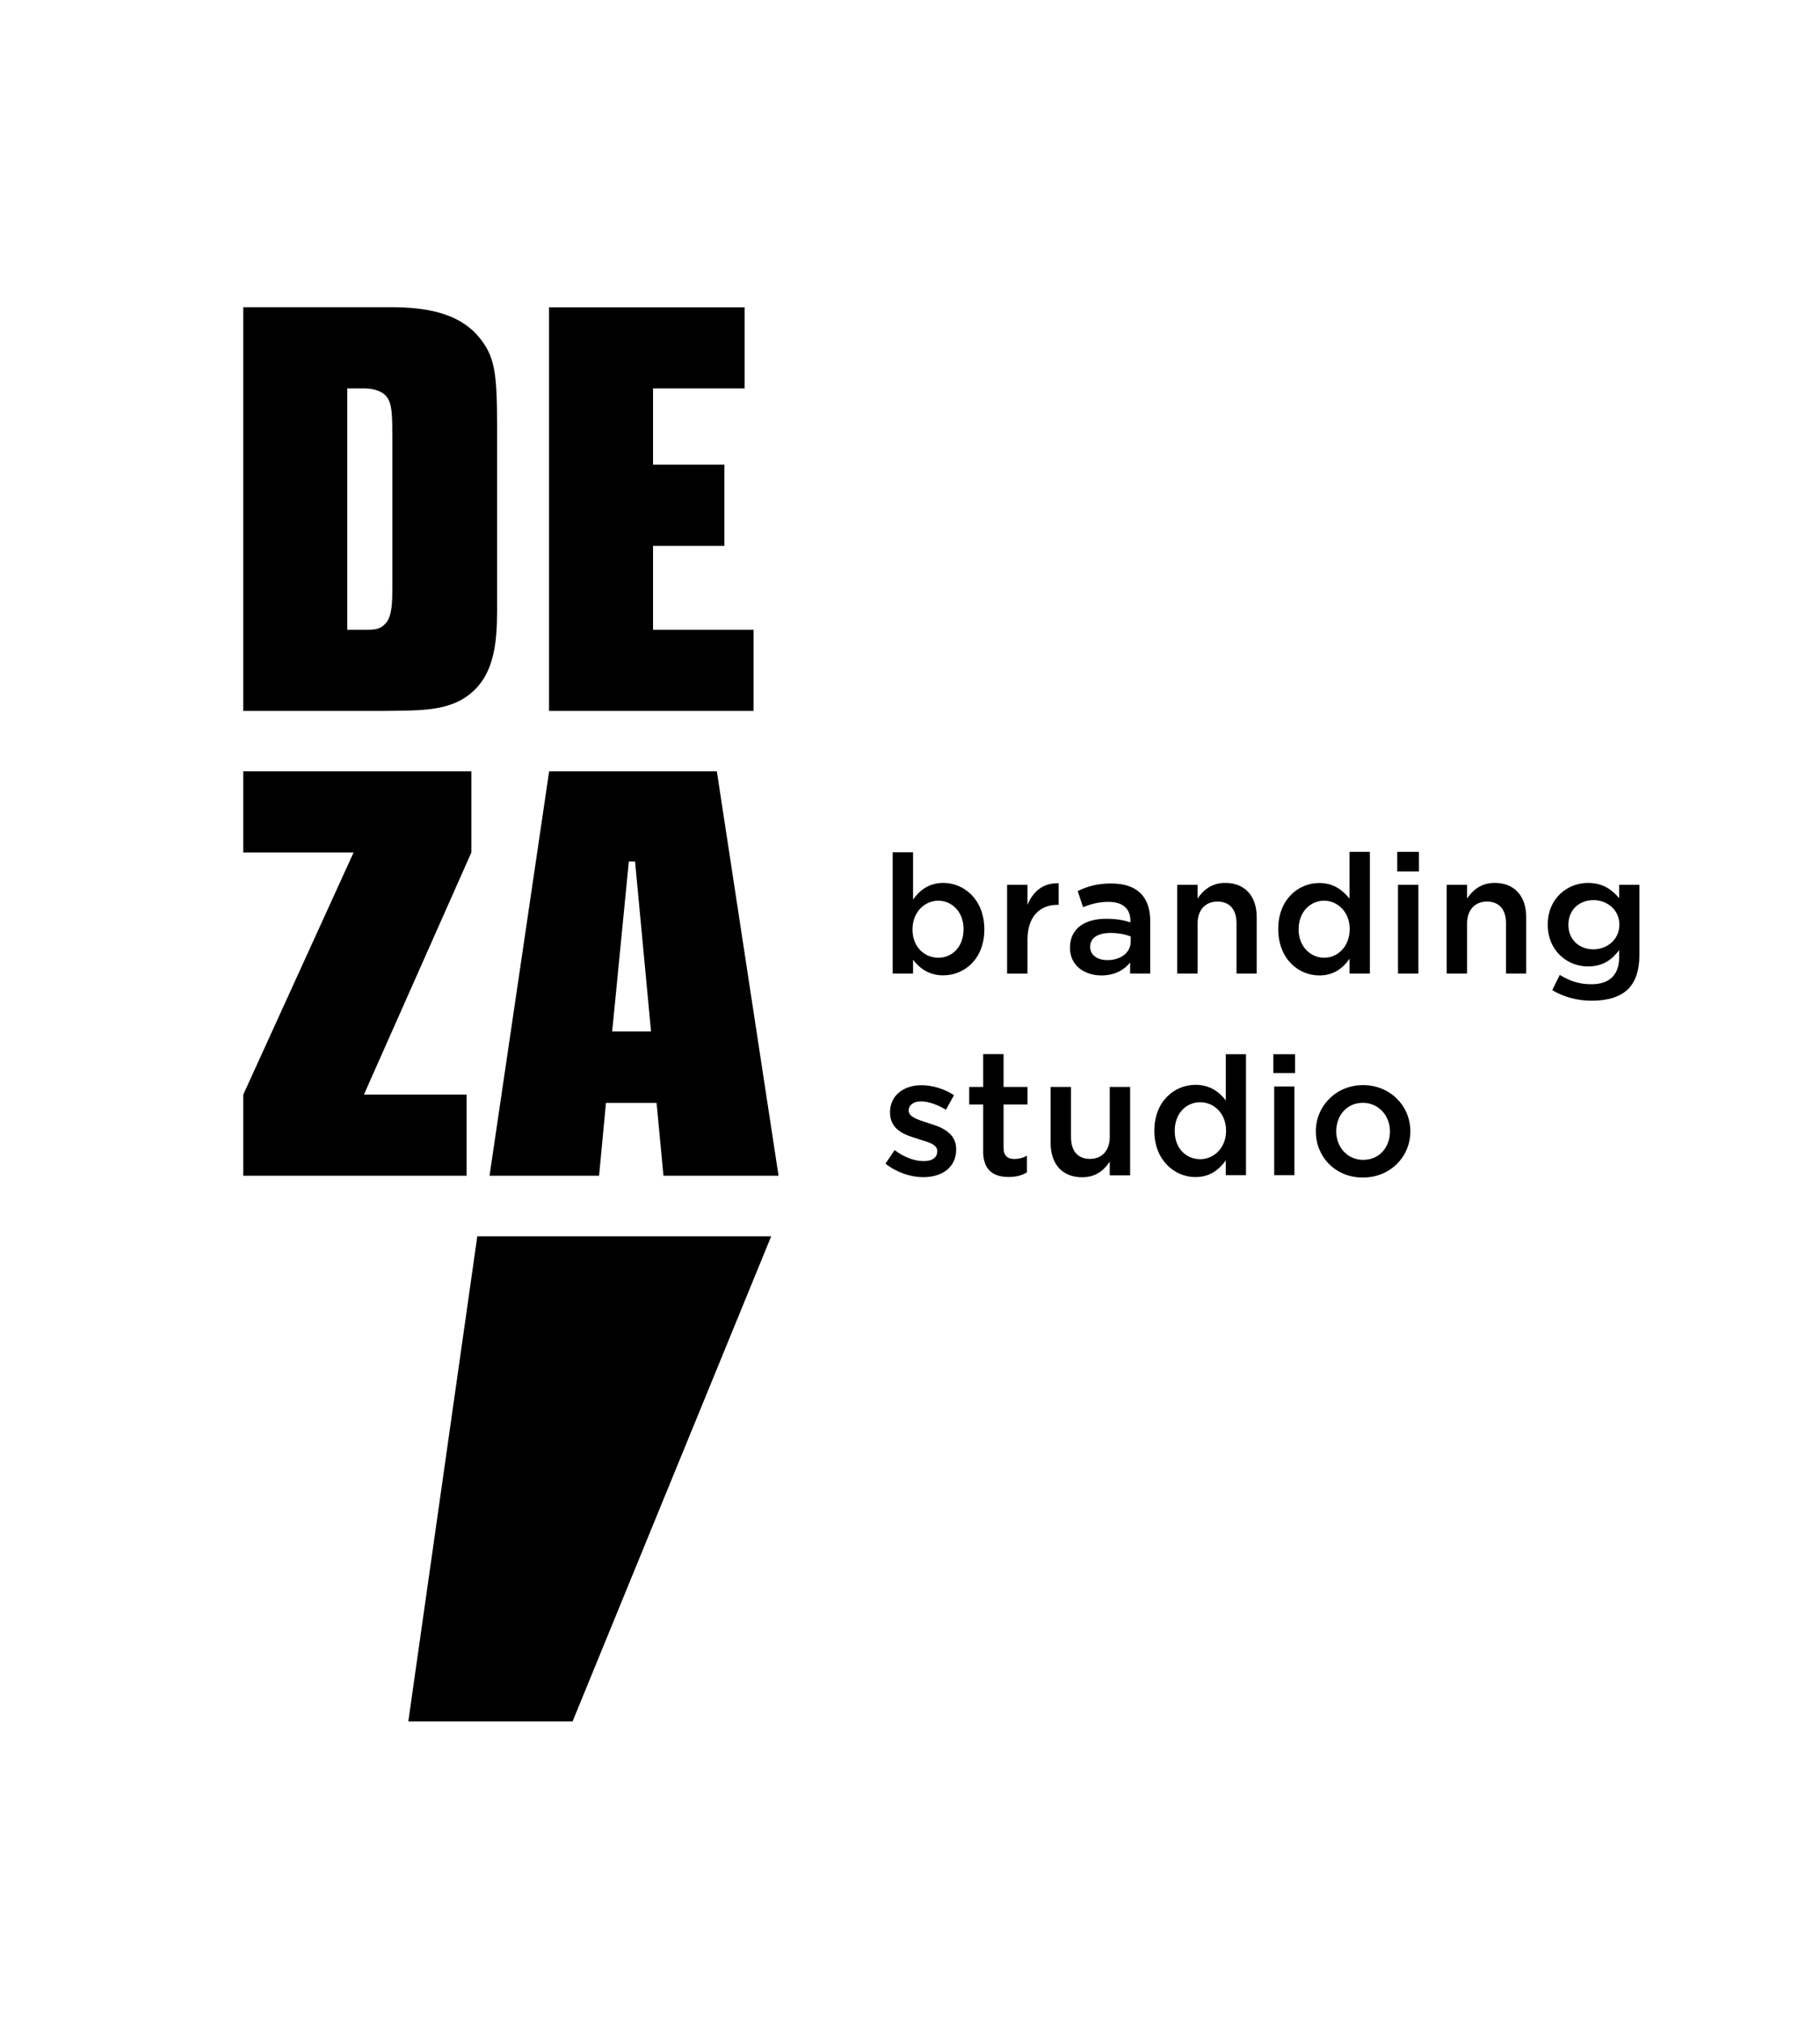 <?xml version="1.0" encoding="UTF-8"?>
<svg id="Layer_1" xmlns="http://www.w3.org/2000/svg" version="1.1" viewBox="0 0 190.24 211.38">
  <!-- Generator: Adobe Illustrator 29.4.0, SVG Export Plug-In . SVG Version: 2.1.0 Build 152)  -->
  <defs>
    <style>
      .st0 {
        fill: #000001;
      }
    </style>
  </defs>
  <path class="st0" d="M95.44,100.3v1.43h-2.13v-12.67h2.13v4.94c.67-.95,1.66-1.74,3.15-1.74,2.19,0,4.3,1.74,4.3,4.86s-2.11,4.8-4.3,4.8c-1.54,0-2.5-.79-3.15-1.63h0ZM100.72,97.07c0-1.77-1.21-2.95-2.64-2.95s-2.7,1.18-2.7,3.01,1.26,2.95,2.7,2.95,2.64-1.12,2.64-3h0ZM105.27,92.46h2.13v2.11c.56-1.4,1.63-2.33,3.26-2.27v2.25h-.11c-1.85,0-3.15,1.21-3.15,3.65v3.54h-2.13v-9.27ZM118.13,101.73v-1.15c-.62.76-1.6,1.35-3,1.35-1.74,0-3.29-1.01-3.29-2.89,0-2.05,1.6-3.03,3.76-3.03,1.12,0,1.83.14,2.56.37v-.17c0-1.26-.81-1.97-2.28-1.97-1.04,0-1.83.22-2.67.56l-.56-1.69c1.01-.48,2.02-.79,3.51-.79,2.75,0,4.07,1.43,4.07,3.93v5.48h-2.11ZM118.19,97.86c-.53-.22-1.29-.37-2.11-.37-1.35,0-2.13.53-2.13,1.46,0,.87.79,1.38,1.8,1.38,1.4,0,2.44-.79,2.44-1.94v-.53ZM123.05,92.46h2.13v1.43c.59-.87,1.46-1.63,2.89-1.63,2.08,0,3.29,1.4,3.29,3.57v5.9h-2.11v-5.25c0-1.46-.73-2.27-1.99-2.27s-2.08.87-2.08,2.3v5.22h-2.13v-9.27ZM133.61,97.07c0-3.06,2.08-4.8,4.3-4.8,1.52,0,2.47.79,3.15,1.63v-4.89h2.13v12.72h-2.13v-1.54c-.67.96-1.63,1.74-3.15,1.74-2.19,0-4.3-1.74-4.3-4.86h0ZM141.08,97.07c0-1.77-1.26-2.95-2.67-2.95s-2.67,1.12-2.67,3.01c0,1.77,1.24,2.95,2.67,2.95s2.67-1.18,2.67-3h0ZM120.66,118.16c0-3.09,2.11-4.8,4.3-4.8,1.54,0,2.5.76,3.17,1.63v-4.83h2.11v12.64h-2.11v-1.54c-.7.96-1.66,1.74-3.17,1.74-2.16,0-4.3-1.74-4.3-4.83h0ZM128.16,118.16c0-1.8-1.26-2.98-2.7-2.98s-2.67,1.12-2.67,3,1.24,2.95,2.67,2.95,2.7-1.18,2.7-2.98h0ZM146.05,89.01h2.27v2.05h-2.27v-2.05ZM146.13,92.46h2.13v9.27h-2.13v-9.27ZM133.1,110.16h2.27v1.97h-2.27v-1.97ZM133.19,113.53h2.11v9.27h-2.11v-9.27ZM151.22,92.46h2.13v1.43c.59-.87,1.46-1.63,2.89-1.63,2.08,0,3.29,1.4,3.29,3.57v5.9h-2.11v-5.25c0-1.46-.73-2.27-1.99-2.27s-2.08.87-2.08,2.3v5.22h-2.13v-9.27ZM162.25,103.47l.79-1.6c.98.62,2.02.98,3.29.98,1.91,0,2.92-.98,2.92-2.84v-.73c-.76,1.01-1.71,1.71-3.26,1.71-2.16,0-4.21-1.63-4.21-4.38s2.08-4.35,4.21-4.35c1.57,0,2.53.73,3.26,1.6v-1.4h2.11v7.36c0,1.57-.39,2.72-1.15,3.51-.84.84-2.16,1.24-3.82,1.24-1.52,0-2.95-.39-4.13-1.1h0ZM169.27,96.62c0-1.52-1.24-2.56-2.72-2.56s-2.61,1.01-2.61,2.58,1.15,2.56,2.61,2.56,2.72-1.04,2.72-2.58h0ZM92.55,121.61l.96-1.43c1.01.76,2.08,1.15,3.03,1.15s1.43-.39,1.43-1.04c0-.7-.87-.93-1.91-1.24l-.14-.06c-1.38-.39-2.89-.95-2.89-2.75s1.46-2.84,3.29-2.84c1.15,0,2.42.39,3.4,1.04l-.84,1.52c-.9-.53-1.83-.87-2.61-.87s-1.29.39-1.29.96c0,.65.9.93,1.91,1.26.06,0,.11.03.17.06,1.35.39,2.89,1.01,2.89,2.72,0,1.94-1.52,2.92-3.45,2.92-1.29,0-2.75-.48-3.93-1.4h0ZM102.77,120.27v-4.86h-1.46v-1.83h1.46v-3.43h2.13v3.43h2.5v1.83h-2.5v4.52c0,.84.42,1.18,1.12,1.18.48,0,.9-.11,1.32-.34v1.74c-.51.31-1.12.48-1.91.48-1.54,0-2.67-.67-2.67-2.72h0ZM109.82,119.45v-5.87h2.13v5.25c0,1.43.7,2.27,1.97,2.27s2.08-.87,2.08-2.3v-5.22h2.13v9.24h-2.13v-1.43c-.59.87-1.43,1.63-2.89,1.63-2.08,0-3.29-1.4-3.29-3.57h0ZM137.54,118.22c0-2.64,2.11-4.83,4.94-4.83s4.94,2.16,4.94,4.83-2.11,4.83-4.97,4.83-4.91-2.16-4.91-4.83h0ZM145.29,118.22c0-1.63-1.18-2.98-2.84-2.98s-2.78,1.32-2.78,2.98,1.18,2.98,2.81,2.98c1.74,0,2.81-1.35,2.81-2.98Z"/>
  <g>
    <path class="st0" d="M49.89,129.19h30.72l-20.76,50.69h-17.17l7.21-50.69Z"/>
    <path class="st0" d="M25.43,32.11v42.18h14.57c3.7-.07,6.96.15,9.35-1.96,2.75-2.39,2.61-6.52,2.61-9.79v-17.76c0-5.94-.22-7.61-2.03-9.71-2.03-2.32-5.29-2.97-9.06-2.97h-15.44ZM41.01,61.25c0,1.52,0,3.04-.65,3.84-.58.65-1.01.72-2.25.72h-1.81v-25.22h1.81c.8,0,1.74.22,2.25.8.65.72.65,2.1.65,4.49v15.37ZM57.39,32.11h20.44v8.48h-9.57v7.97h7.46v8.48h-7.46v8.77h10.51v8.48h-21.38v-42.18ZM49.27,80.6v8.48l-11.23,25.3h10.73v8.48h-23.34v-8.48l11.53-25.3h-11.53v-8.48h23.85ZM74.93,80.6l6.45,42.26h-12.03l-.72-7.61h-5.29l-.72,7.61h-11.45l6.23-42.26h17.54ZM68.05,107.78l-1.67-17.76h-.65l-1.74,17.76h4.06Z"/>
  </g>
</svg>